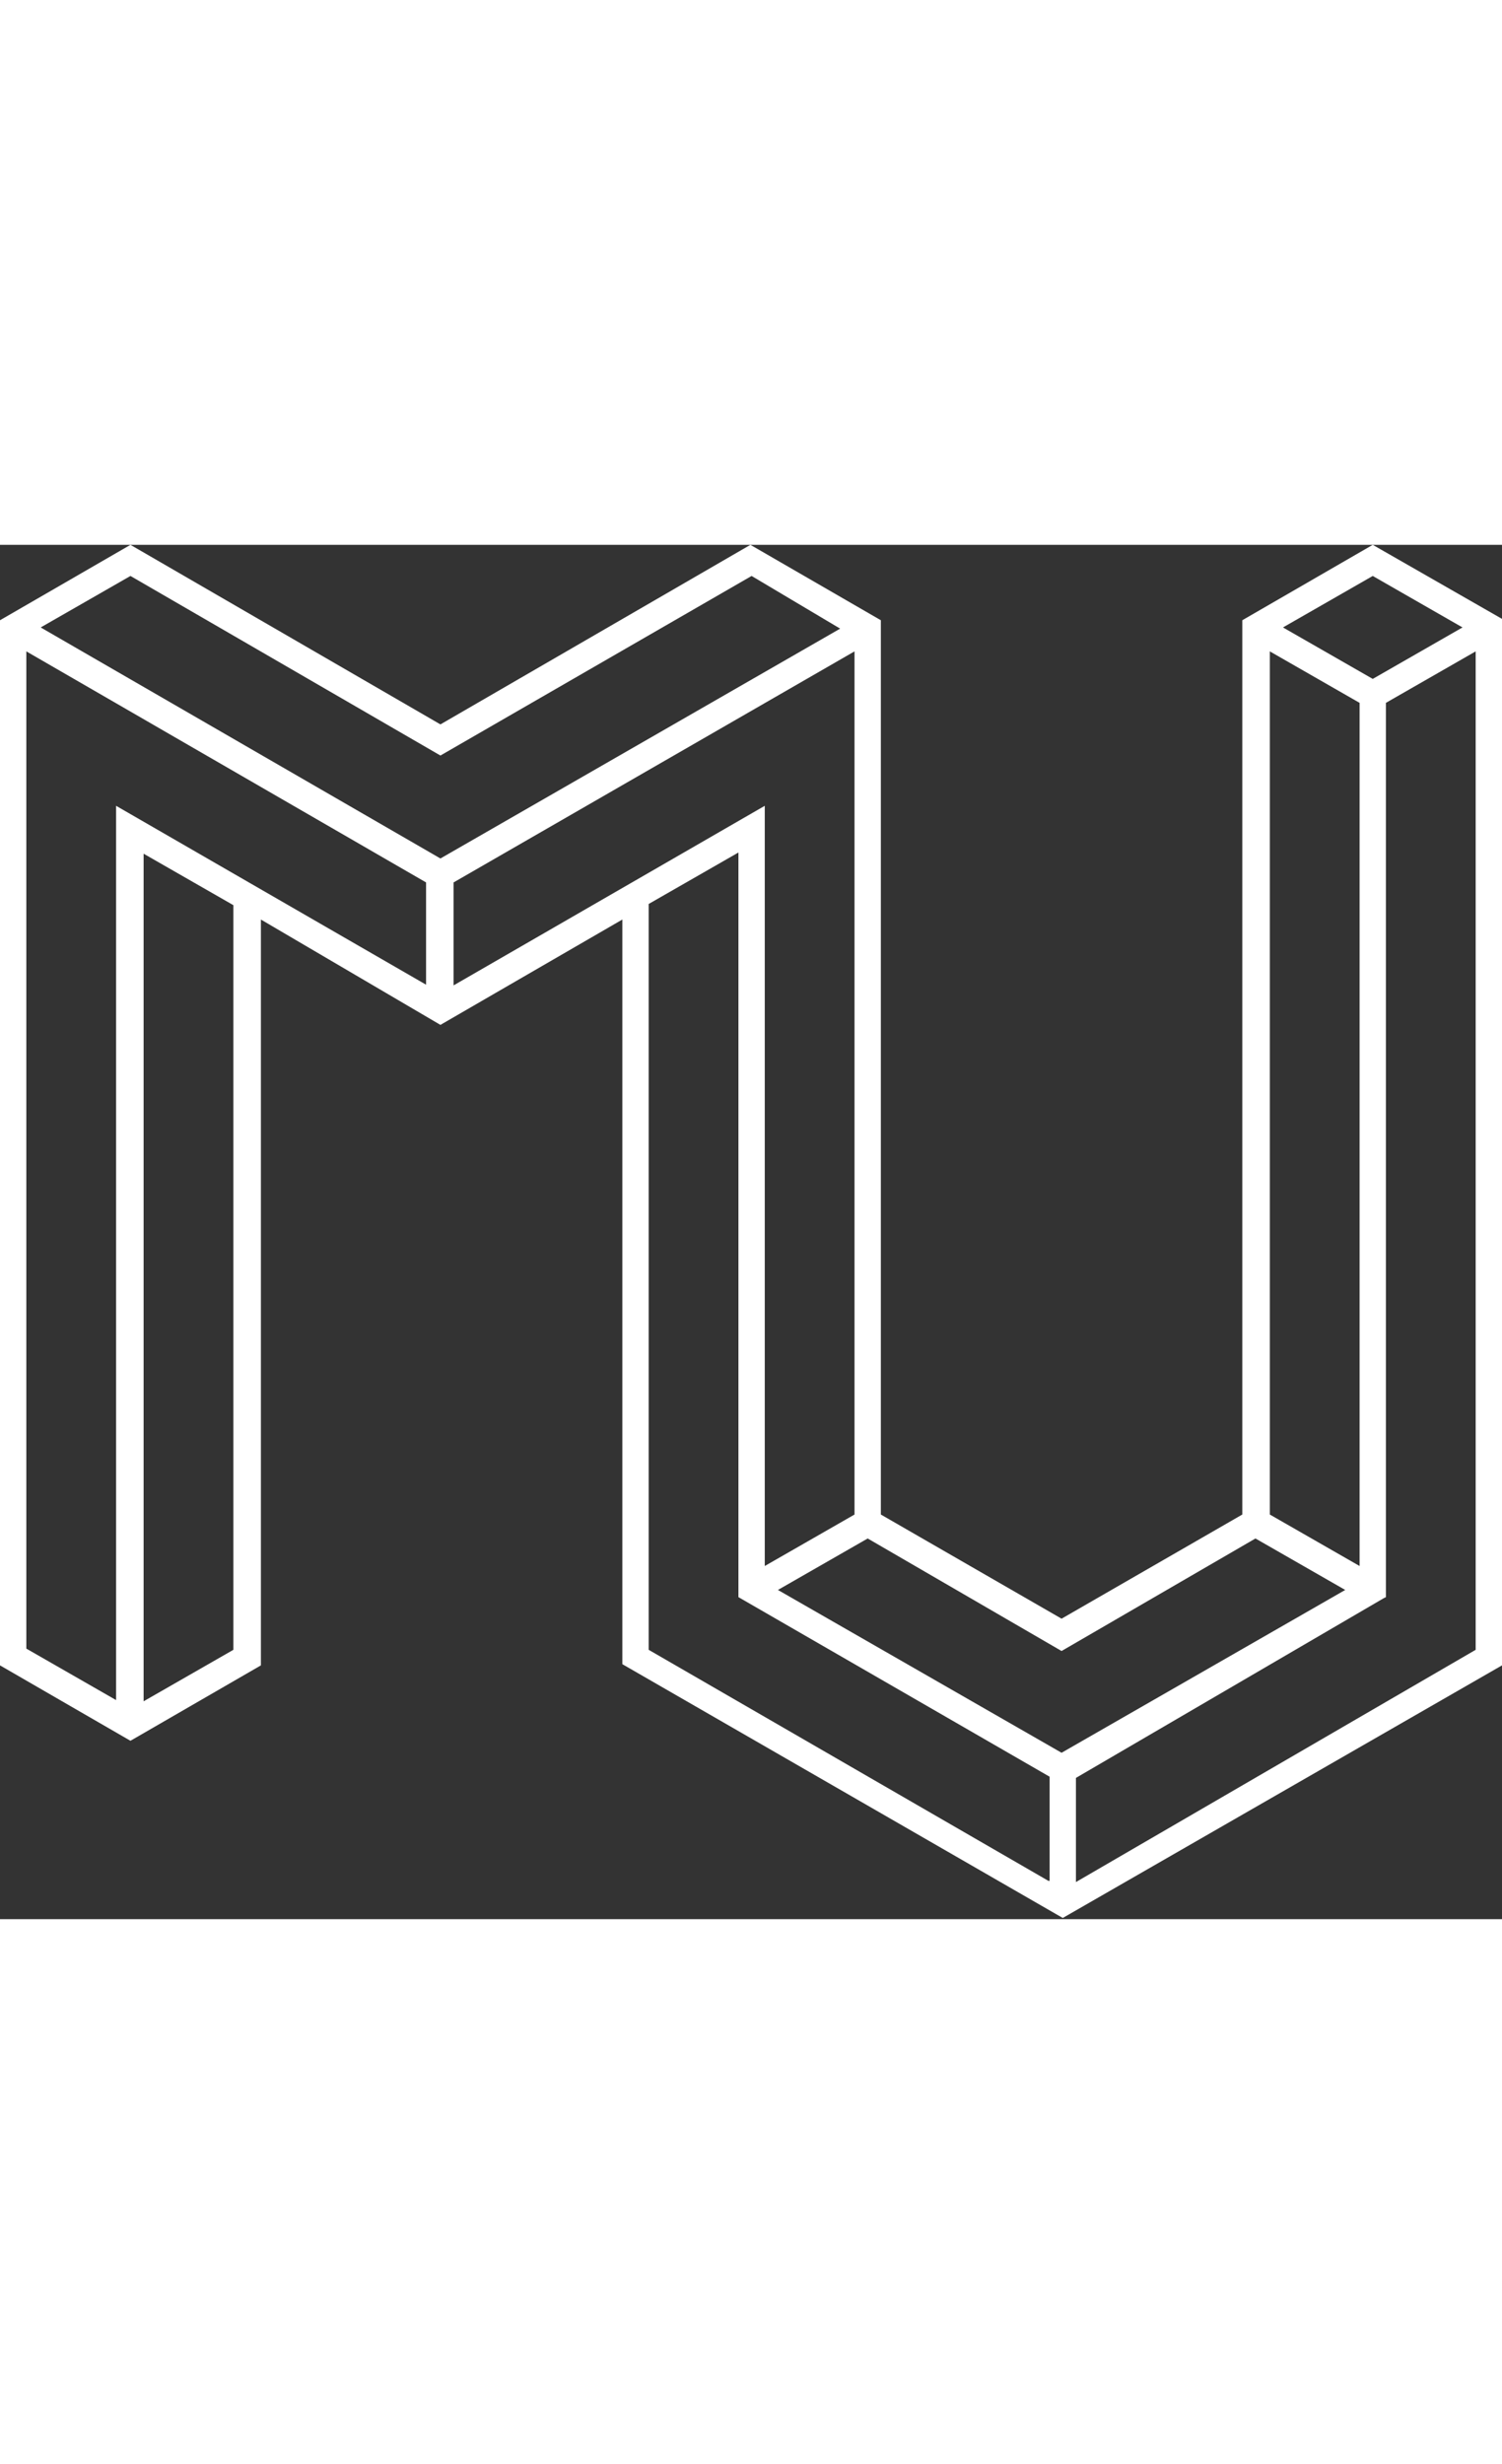 <?xml version="1.0" encoding="UTF-8"?> <svg xmlns="http://www.w3.org/2000/svg" version="1.1" id="Capa_1" x="0" y="0" viewBox="0 0 125.5 114.8" xml:space="preserve" width="70"><rect x="0" y="0" width="125.5" height="114.8" fill="#333333" stroke="none"/><path d="M103.8 6.3V81l-15.1 8.7L73.6 81V6.3L62.7 0 36.8 15 10.9 0 0 6.3v87.3l10.9 6.3 10.9-6.3V31.3l15 8.8L52 31.3v62.2l36.8 21.2 36.7-21.1.2-.1V6.3l-11-6.3-10.9 6.3zm2.3 2.6 7.5 4.3v72.1l-7.5-4.3V8.9zM19.5 92.3 12 96.6V25.8l7.5 4.3v62.2zm16.2-55.5-26-15v74.7l-7.5-4.3V8.9l33.4 19.3v8.6zM3.4 6.9l7.5-4.3 25.9 15 26-15L70.2 7 36.8 26.2 3.4 6.9zm34.5 29.9v-8.6L71.4 8.9V81l-7.5 4.3V21.8l-26 15zm49.7 74.8L54.2 92.3V30l7.5-4.3v62.2l26 15v8.7zM65 87.3l7.5-4.3 16.2 9.4 16.2-9.4 7.5 4.3-23.7 13.6L65 87.3zm58.3 5-33.4 19.4V103l25.7-15 .2-.1V13.2l7.5-4.3v83.4zm-8.6-81.1-7.5-4.3 7.5-4.3 7.5 4.3-7.5 4.3z" fill="#fff"></path></svg> 